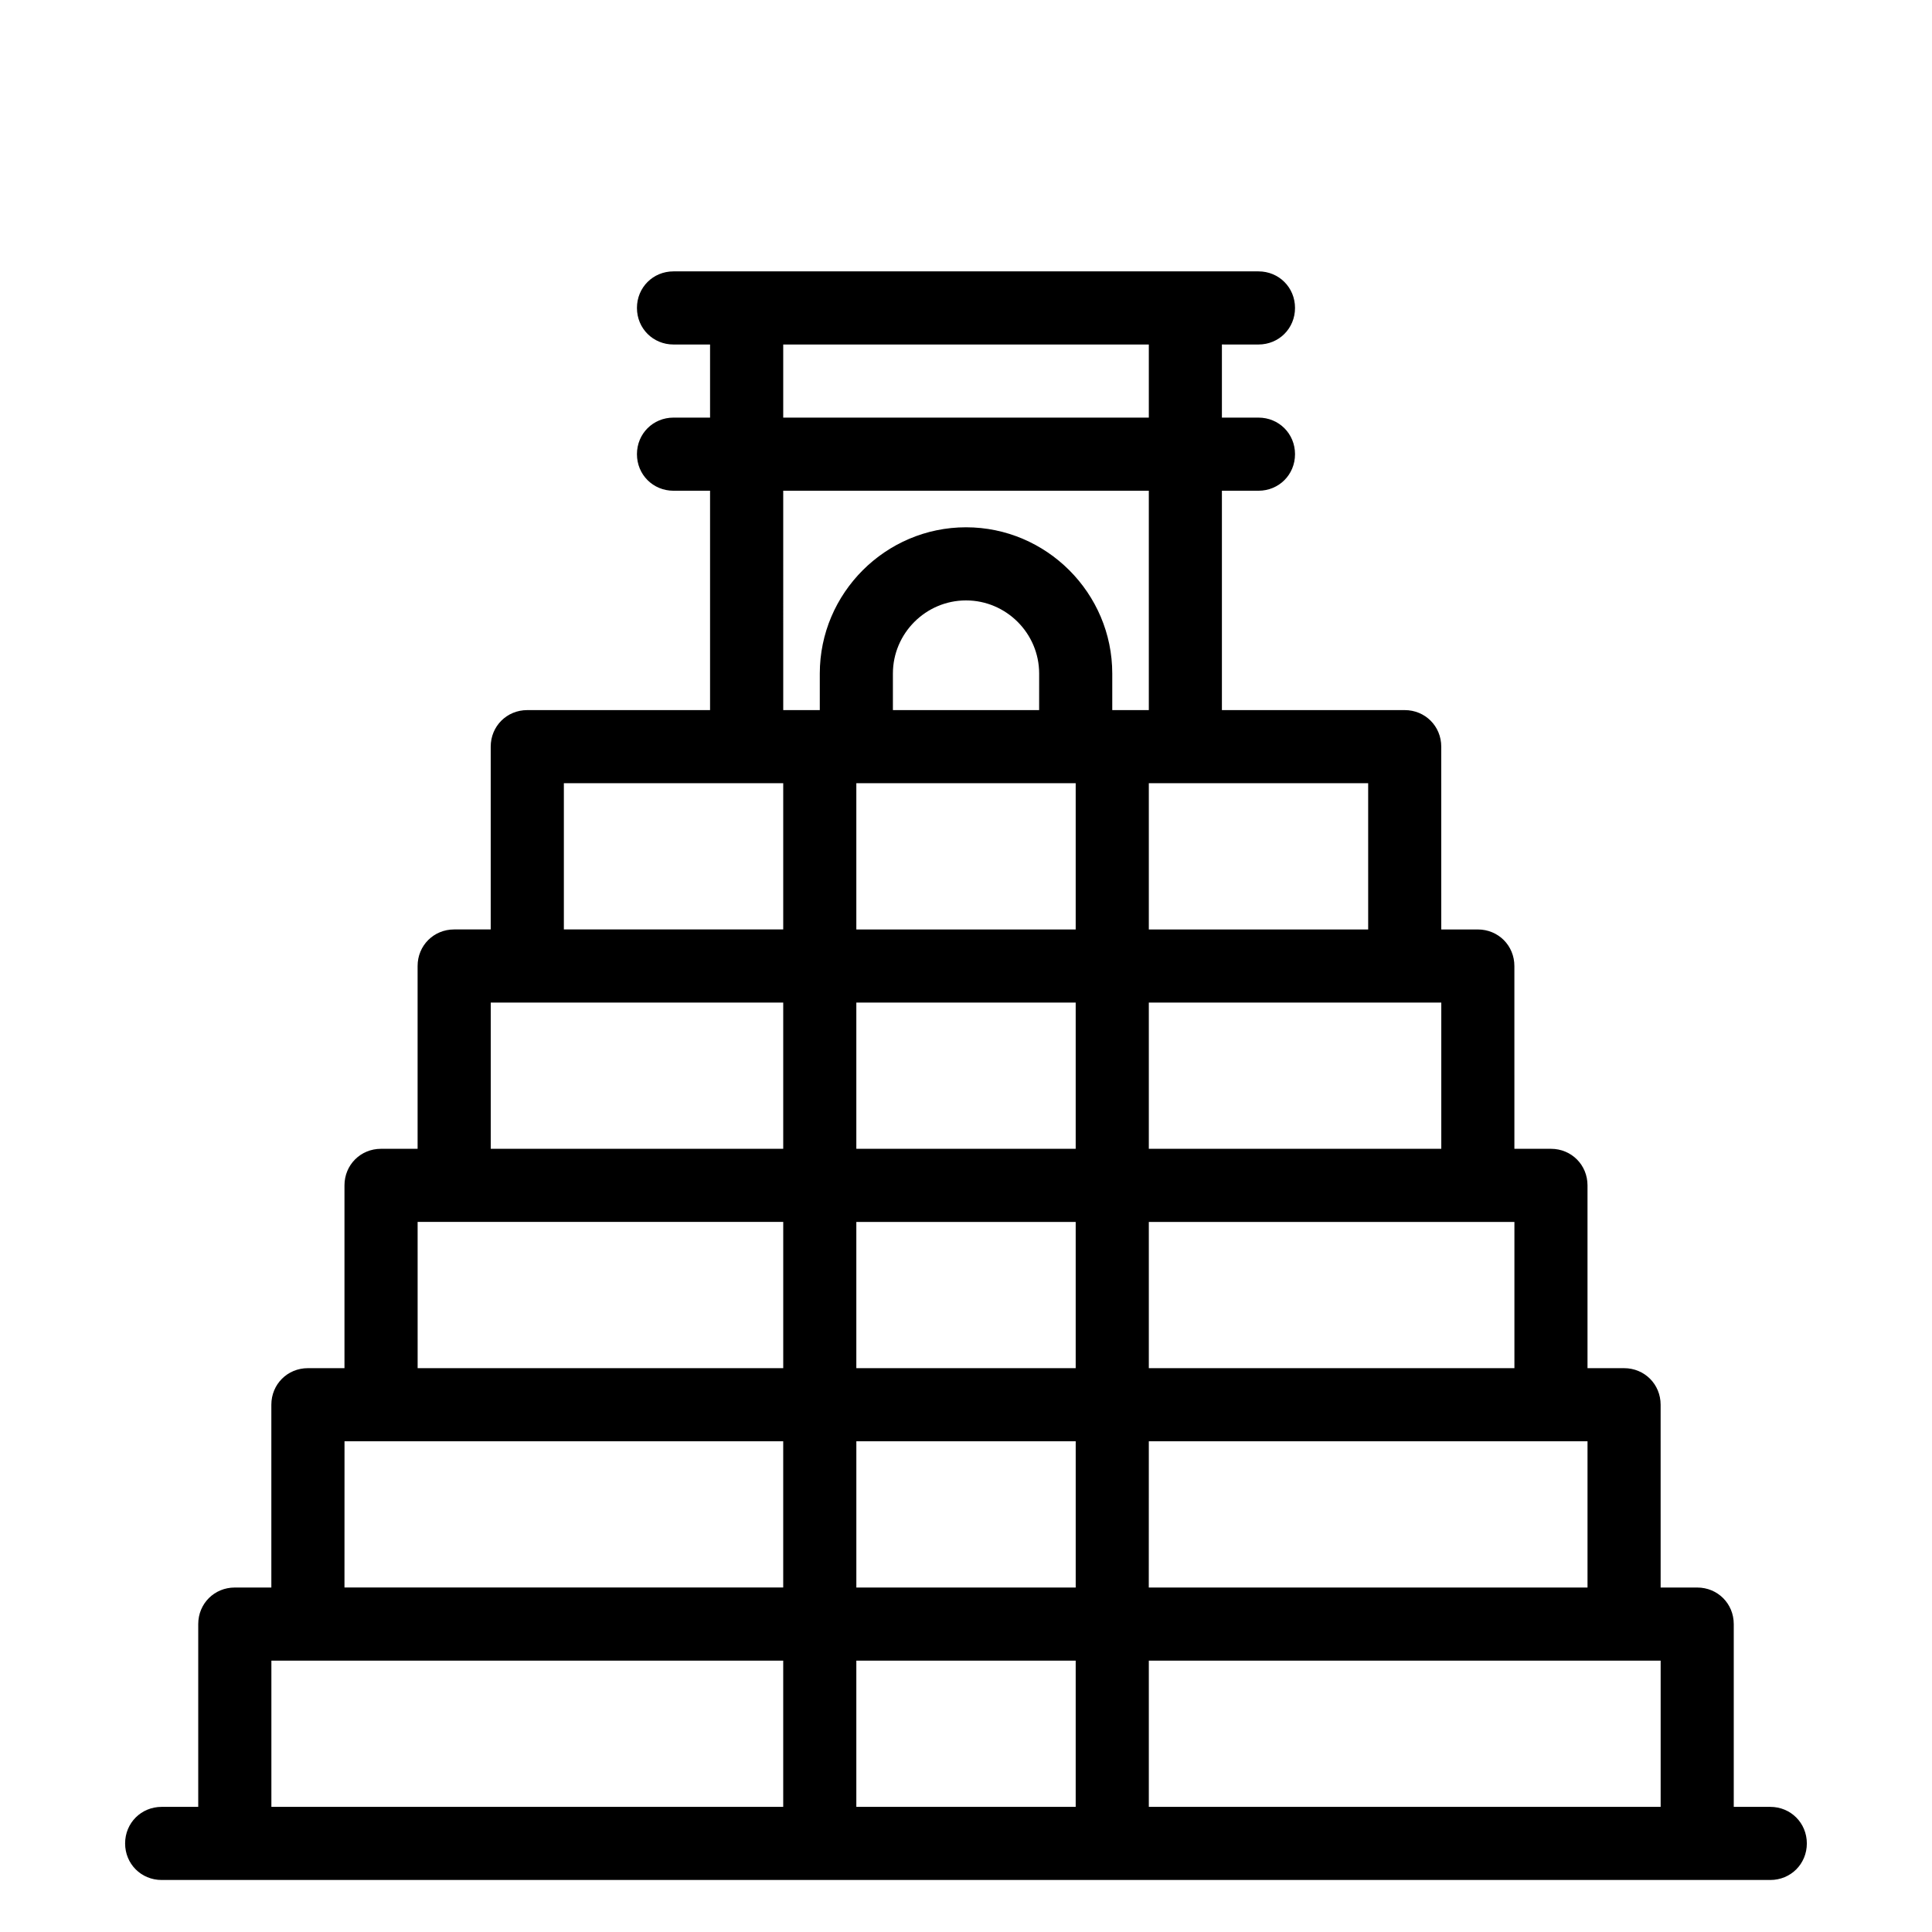 <?xml version="1.0" encoding="UTF-8"?>
<!-- Uploaded to: ICON Repo, www.iconrepo.com, Generator: ICON Repo Mixer Tools -->
<svg fill="#000000" width="800px" height="800px" version="1.1" viewBox="144 144 512 512" xmlns="http://www.w3.org/2000/svg">
 <path d="m613.15 622.84h-9.688v-48.441c0-5.426-4.262-9.688-9.688-9.688h-9.688l-0.004-48.445c0-5.426-4.262-9.688-9.688-9.688h-9.688v-48.445c0-5.426-4.262-9.688-9.688-9.688h-9.688l-0.004-48.441c0-5.426-4.262-9.688-9.688-9.688h-9.688l-0.004-48.445c0-5.426-4.262-9.688-9.688-9.688h-48.441v-58.133h9.688c5.426 0 9.688-4.262 9.688-9.688s-4.262-9.691-9.688-9.691h-9.688v-19.379l9.688 0.004c5.426 0 9.688-4.262 9.688-9.688 0-5.43-4.262-9.691-9.688-9.691h-155.02c-5.426 0-9.688 4.262-9.688 9.688 0 5.426 4.262 9.691 9.688 9.691h9.688v19.379l-9.688-0.004c-5.426 0-9.688 4.266-9.688 9.691 0 5.422 4.262 9.688 9.688 9.688h9.688v58.133h-48.441c-5.426 0-9.688 4.262-9.688 9.688v48.441h-9.688c-5.426 0-9.688 4.262-9.688 9.688v48.441l-9.691 0.004c-5.426 0-9.688 4.262-9.688 9.688v48.441l-9.691 0.004c-5.426 0-9.688 4.262-9.688 9.688v48.441l-9.688 0.004c-5.426 0-9.688 4.262-9.688 9.688v48.441h-9.691c-5.426 0-9.688 4.262-9.688 9.688 0 5.426 4.262 9.688 9.688 9.688h426.3c5.426 0 9.688-4.262 9.688-9.688-0.004-5.422-4.266-9.688-9.691-9.688zm-242.21-58.129v-38.754h58.133v38.754zm58.129 19.375v38.754h-58.133v-38.754zm-9.688-251.9h-38.754v-9.691c0-10.656 8.719-19.379 19.379-19.379 10.656 0 19.379 8.719 19.379 19.379zm9.688 19.375v38.754h-58.133v-38.754zm0 58.133v38.754h-58.133v-38.754zm0 58.133v38.754h-58.133v-38.754zm19.379 58.129h116.26v38.754h-116.27zm0-19.375v-38.754h96.887v38.754zm0-58.133v-38.754h77.508v38.754zm58.133-58.133h-58.133v-38.754h58.129zm-58.133-155.02v19.379h-96.887v-19.379zm-96.887 38.754h96.887v58.133h-9.688v-9.691c0-21.316-17.441-38.754-38.754-38.754-21.316 0-38.754 17.441-38.754 38.754v9.688h-9.688zm-58.133 77.508h58.133v38.754h-58.133zm-19.375 58.133h77.508v38.754h-77.508zm-19.379 58.133h96.891v38.754h-96.887zm-19.375 58.129h116.26v38.754h-116.27zm-19.379 58.133h135.64v38.754h-135.64zm232.53 38.754v-38.754h135.64v38.754z"/>
</svg>